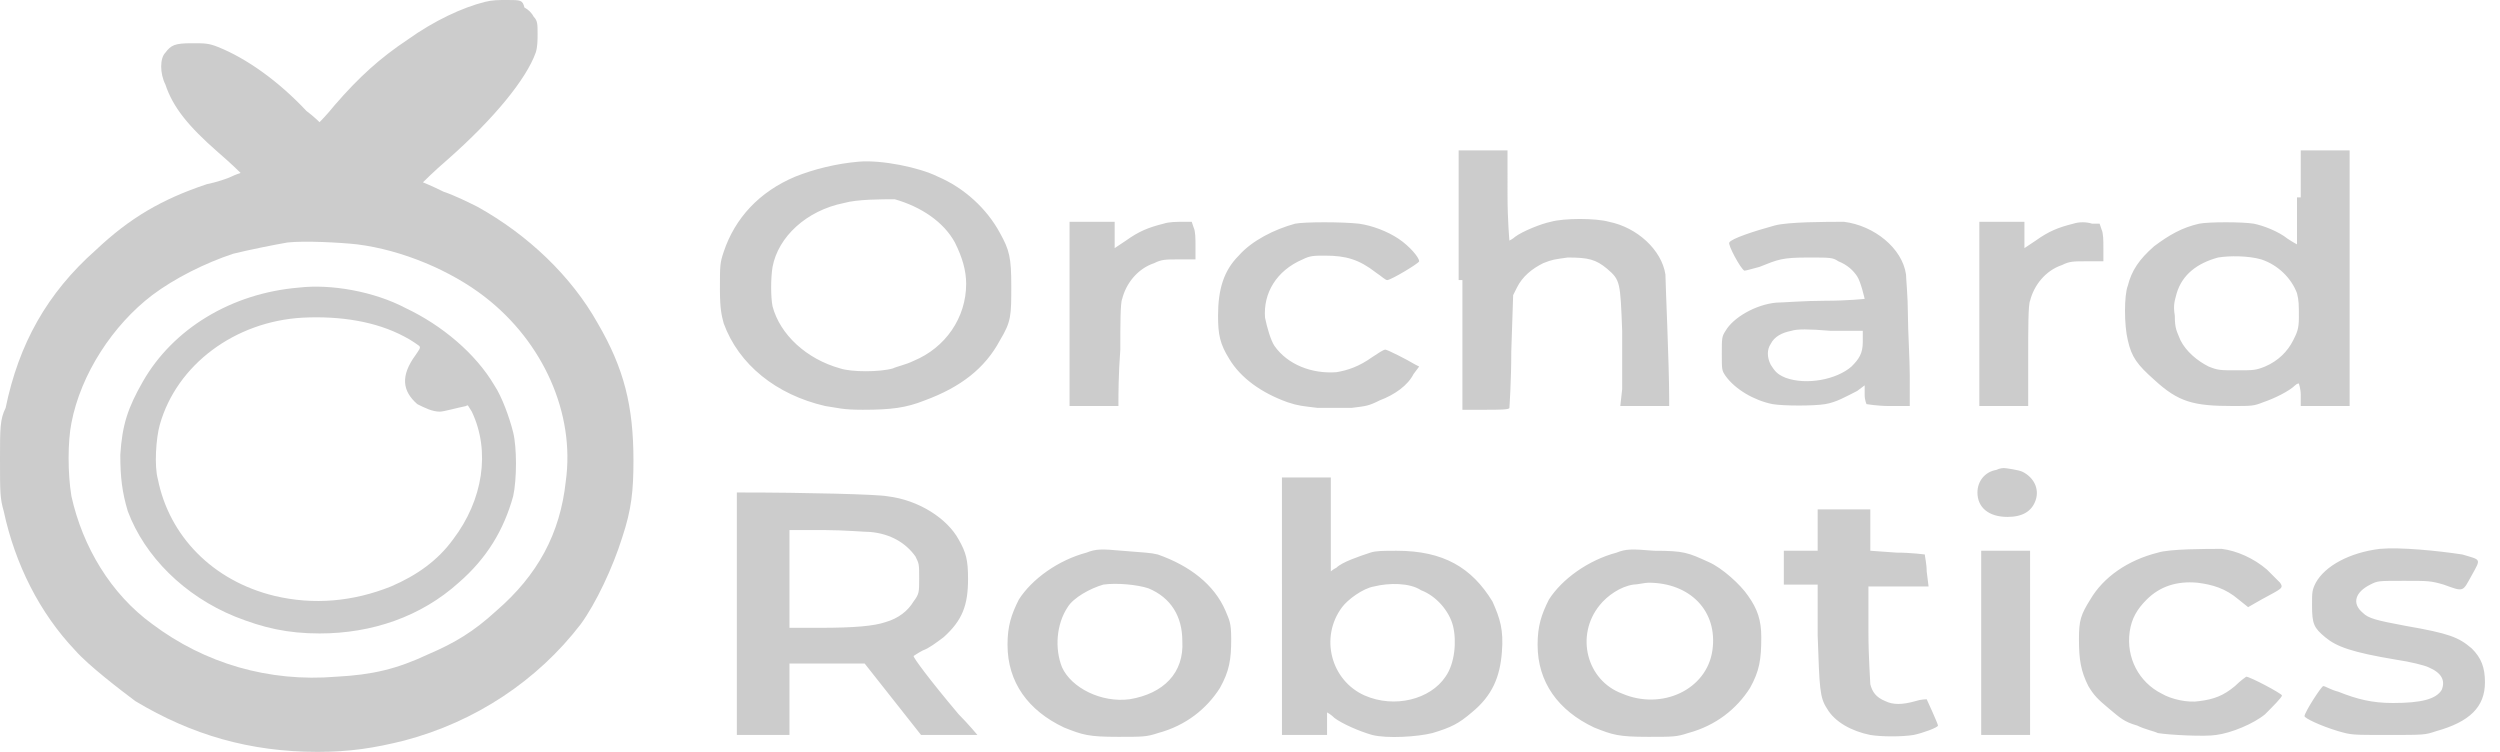 <svg xml:space="preserve" style="enable-background:new 0 0 133 40;" viewBox="0 0 133 40" y="0px" x="0px" xmlns:xlink="http://www.w3.org/1999/xlink" xmlns="http://www.w3.org/2000/svg" id="Layer_1" version="1.1">
<style type="text/css">
	.st0{fill-rule:evenodd;clip-rule:evenodd;fill:#CCCCCC;}
</style>
<path d="M77.8,14.9v6.9H79c0.7,0,1.3,0,1.3-0.1c0,0,0.1-1.4,0.1-3l0.1-3l0.2-0.4c0.3-0.6,0.8-1,1.4-1.3
	c0.5-0.2,0.6-0.2,1.3-0.3c1.1,0,1.5,0.1,2.1,0.6c0.7,0.6,0.7,0.7,0.8,3.3c0,1.2,0,2.6,0,3.1l-0.1,0.9h1.3h1.3v-0.4
	c0-1.8-0.2-6.2-0.2-6.6c-0.2-1.3-1.5-2.5-3-2.8c-0.7-0.2-2.4-0.2-3.1,0c-0.5,0.1-1.5,0.5-1.9,0.8c-0.1,0.1-0.3,0.2-0.3,0.2
	s-0.1-1.1-0.1-2.4V8h-1.3h-1.3v6.9H77.8z M122.2,10.5c0,1.4,0,2.5,0,2.5s-0.2-0.1-0.5-0.3c-0.5-0.4-1.3-0.7-1.8-0.8
	c-0.6-0.1-2.4-0.1-2.9,0c-0.9,0.2-1.6,0.6-2.4,1.2c-0.8,0.7-1.2,1.3-1.4,2.1c-0.2,0.5-0.2,2.1,0,2.9c0.2,0.9,0.5,1.3,1.4,2.1
	c1.3,1.2,2.1,1.4,4.2,1.4c1,0,1.1,0,1.6-0.2c0.6-0.2,1.4-0.6,1.7-0.9c0.1-0.1,0.2-0.1,0.2-0.1s0.1,0.3,0.1,0.6v0.6h1.3h1.3v-6.9V8
	h-1.3h-1.3v2.5H122.2z M45.7,8.6c-1.2,0.1-2.4,0.4-3.4,0.8c-1.9,0.8-3.2,2.2-3.8,4c-0.2,0.6-0.2,0.7-0.2,2c0,1.1,0.1,1.4,0.2,1.8
	c0.8,2.2,2.8,3.8,5.4,4.4c0.7,0.1,0.9,0.2,2,0.2c1.5,0,2.3-0.1,3.3-0.5c1.9-0.7,3.2-1.7,4-3.2c0.6-1,0.6-1.3,0.6-2.9
	c0-1.5-0.1-1.9-0.6-2.8c-0.7-1.3-1.9-2.4-3.3-3C48.9,8.9,46.9,8.5,45.7,8.6z M44.9,10.8c-2,0.4-3.5,1.8-3.8,3.4
	c-0.1,0.6-0.1,1.6,0,2.1c0.4,1.5,1.8,2.8,3.6,3.3c0.6,0.2,2.1,0.2,2.8,0c0.2-0.1,0.7-0.2,1.1-0.4c1.7-0.7,2.8-2.3,2.8-4.1
	c0-0.7-0.2-1.4-0.6-2.2c-0.6-1.1-1.8-1.9-3.2-2.3C46.9,10.6,45.6,10.6,44.9,10.8z M61.9,11.9c-0.8,0.2-1.3,0.4-2,0.9l-0.6,0.4v-0.7
	v-0.7h-1.2h-1.2v4.9v4.9h1.3h1.3v-0.3c0-0.2,0-1.4,0.1-2.7c0-1.3,0-2.5,0.1-2.7c0.2-0.8,0.8-1.6,1.7-1.9c0.4-0.2,0.6-0.2,1.3-0.2
	h0.9v-0.7c0-0.4,0-0.8-0.1-1l-0.1-0.3H63C62.6,11.8,62.2,11.8,61.9,11.9z M110.3,11.9c-0.8,0.2-1.3,0.4-2,0.9l-0.6,0.4v-0.7v-0.7
	h-1.2h-1.2v4.9v4.9h1.3h1.3V19c0-1.5,0-2.8,0.1-3c0.2-0.8,0.8-1.6,1.7-1.9c0.4-0.2,0.6-0.2,1.3-0.2h0.9v-0.7c0-0.4,0-0.8-0.1-1
	l-0.1-0.3h-0.4C111,11.8,110.6,11.8,110.3,11.9z M68.9,11.9c-1.1,0.3-2.3,0.9-3,1.7c-0.8,0.8-1.1,1.8-1.1,3.2c0,1,0.1,1.5,0.6,2.3
	c0.6,1,1.7,1.8,3.1,2.3c0.6,0.2,0.8,0.2,1.6,0.3c0.5,0,1.3,0,1.8,0c0.8-0.1,0.9-0.1,1.5-0.4c0.8-0.3,1.5-0.8,1.8-1.4l0.3-0.4
	l-0.2-0.1c-0.5-0.3-1.5-0.8-1.6-0.8S73.3,18.8,73,19c-0.7,0.5-1.3,0.7-1.9,0.8c-1.3,0.1-2.6-0.4-3.3-1.4c-0.2-0.3-0.4-1-0.5-1.5
	c-0.1-1.3,0.6-2.5,2-3.1c0.4-0.2,0.6-0.2,1.2-0.2c1.1,0,1.8,0.2,2.7,0.9c0.3,0.2,0.5,0.4,0.6,0.4c0.2,0,1.7-0.9,1.7-1
	c0-0.2-0.5-0.8-1.1-1.2S73,12,72.3,11.9C71.4,11.8,69.4,11.8,68.9,11.9z M94.4,12c-1.1,0.3-2.3,0.7-2.4,0.9
	c-0.1,0.1,0.6,1.4,0.8,1.5c0.1,0,0.4-0.1,0.8-0.2c1-0.4,1.2-0.5,2.6-0.5c1.2,0,1.3,0,1.6,0.2c0.5,0.2,0.8,0.5,1,0.8s0.4,1.2,0.4,1.2
	S98.3,16,97.1,16c-1.1,0-2.3,0.1-2.6,0.1c-1.1,0.1-2.3,0.8-2.7,1.5c-0.2,0.3-0.2,0.4-0.2,1.2c0,0.9,0,0.9,0.2,1.2
	c0.5,0.7,1.5,1.3,2.5,1.5c0.6,0.1,2.2,0.1,2.8,0c0.6-0.1,1.1-0.4,1.7-0.7l0.4-0.3V21c0,0.3,0.1,0.5,0.1,0.5s0.6,0.1,1.2,0.1h1.1V20
	c0-0.9-0.1-2.4-0.1-3.3s-0.1-1.9-0.1-2.1c-0.2-1.4-1.7-2.6-3.3-2.8C97.2,11.8,95.1,11.8,94.4,12z M118,13.7
	c-1.1,0.3-1.9,0.9-2.2,1.9c-0.1,0.4-0.2,0.6-0.1,1.2c0,0.7,0.1,0.8,0.3,1.3c0.3,0.6,0.9,1.1,1.5,1.4c0.5,0.2,0.6,0.2,1.5,0.2
	s1,0,1.5-0.2c0.7-0.3,1.2-0.8,1.5-1.4c0.2-0.4,0.3-0.6,0.3-1.2c0-0.7,0-0.9-0.1-1.3c-0.3-0.8-1-1.5-1.9-1.8
	C119.6,13.6,118.6,13.6,118,13.7z M95.3,17.6c-0.5,0.1-0.9,0.3-1.1,0.7c-0.2,0.3-0.2,0.7,0,1.1c0.2,0.3,0.3,0.5,0.8,0.7
	c1.1,0.4,2.7,0.1,3.5-0.6c0.4-0.4,0.6-0.7,0.6-1.3v-0.6h-1.7C96.2,17.5,95.6,17.5,95.3,17.6z M106.6,24.9c0,0-0.2,0-0.4,0.1
	c-0.6,0.1-1,0.6-1,1.2c0,0.8,0.6,1.3,1.6,1.3c0.8,0,1.3-0.3,1.5-0.9s-0.1-1.2-0.7-1.5C107.4,25,106.7,24.9,106.6,24.9z M68.2,32.2
	v6.9h1.2h1.2v-0.6c0-0.3,0-0.6,0-0.6s0.2,0.1,0.4,0.3c0.4,0.3,1.3,0.7,2,0.9c0.8,0.2,2.4,0.1,3.2-0.1c1-0.3,1.4-0.5,2.1-1.1
	c1.1-0.9,1.5-1.9,1.6-3.2c0.1-1.2-0.1-1.8-0.5-2.7c-1.1-1.8-2.6-2.7-5.1-2.7c-0.7,0-1.1,0-1.4,0.1c-0.6,0.2-1.5,0.5-1.8,0.8
	c-0.2,0.1-0.3,0.2-0.3,0.2s0-1.1,0-2.5v-2.5h-1.3h-1.3L68.2,32.2L68.2,32.2z M39.2,32.6v6.5h1.4H42v-1.9v-1.9h2h2l1.5,1.9l1.5,1.9
	h1.5c0.8,0,1.5,0,1.5,0s-0.5-0.6-1-1.1c-1.6-1.9-2.4-3-2.4-3.1c0,0,0.3-0.2,0.5-0.3c0.3-0.1,0.7-0.4,1.1-0.7c1-0.9,1.3-1.7,1.3-3.1
	c0-1-0.1-1.4-0.5-2.1c-0.6-1.1-2.1-2.1-3.8-2.3c-0.5-0.1-4.3-0.2-7.8-0.2h-0.2C39.2,26.2,39.2,32.6,39.2,32.6z M96.7,28.2v1.1h-0.9
	h-0.9v0.9v0.9h0.9h0.9v2.7c0.1,2.8,0.1,3.3,0.5,3.9c0.4,0.7,1.3,1.2,2.3,1.4c0.6,0.1,1.7,0.1,2.3,0c0.5-0.1,1.3-0.4,1.3-0.5
	s-0.6-1.4-0.6-1.4s-0.3,0-0.6,0.1c-0.7,0.2-1.2,0.2-1.6,0c-0.5-0.2-0.7-0.5-0.8-0.9c0-0.2-0.1-1.4-0.1-2.8v-2.4h1.6h1.6l-0.1-0.8
	c0-0.4-0.1-0.8-0.1-0.9c0,0-0.7-0.1-1.5-0.1l-1.4-0.1v-1.1v-1.1H98h-1.3V28.2z M42,30.8v2.6h1.6c1.9,0,2.9-0.1,3.5-0.3
	c0.7-0.2,1.2-0.6,1.5-1.1c0.3-0.4,0.3-0.5,0.3-1.2c0-0.8,0-0.8-0.2-1.2c-0.5-0.7-1.3-1.2-2.4-1.3c-0.3,0-1.4-0.1-2.4-0.1H42
	C42,28.2,42,30.8,42,30.8z M126.6,29.2c-1.6,0.2-2.9,0.9-3.4,1.8c-0.2,0.4-0.2,0.5-0.2,1.2c0,1,0.1,1.2,0.7,1.7s1.4,0.8,3.8,1.2
	c0.7,0.1,1.5,0.3,1.7,0.4c0.7,0.3,0.9,0.7,0.7,1.2c-0.3,0.5-1.1,0.7-2.6,0.7c-1.1,0-1.9-0.2-2.9-0.6c-0.4-0.1-0.7-0.3-0.8-0.3
	c-0.1,0-1,1.4-1,1.6c0,0.1,0.8,0.5,1.8,0.8c0.7,0.2,0.7,0.2,2.6,0.2c2,0,2,0,2.6-0.2c1.8-0.5,2.6-1.3,2.6-2.6c0-0.8-0.2-1.3-0.7-1.8
	c-0.7-0.6-1.2-0.8-3.5-1.2c-1.6-0.3-2-0.4-2.3-0.7c-0.6-0.5-0.4-1.1,0.4-1.5c0.4-0.2,0.4-0.2,1.8-0.2c1.3,0,1.4,0,2.1,0.2
	c1.1,0.4,1,0.4,1.5-0.5s0.5-0.8-0.5-1.1C129.7,29.3,127.7,29.1,126.6,29.2z M57.8,29.4c-1.5,0.4-2.9,1.4-3.6,2.5
	c-0.4,0.8-0.6,1.4-0.6,2.4c0,2,1.1,3.5,3,4.4c1,0.4,1.3,0.5,2.9,0.5c1.3,0,1.5,0,2.1-0.2c1.5-0.4,2.6-1.3,3.3-2.4
	c0.5-0.9,0.6-1.5,0.6-2.6c0-0.9-0.1-1-0.3-1.5c-0.6-1.4-1.9-2.4-3.6-3c-0.4-0.1-0.7-0.1-1.9-0.2C58.6,29.2,58.3,29.2,57.8,29.4z
	 M86,29.4c-1.5,0.4-2.9,1.4-3.6,2.5c-0.4,0.8-0.6,1.4-0.6,2.4c0,2,1.1,3.5,3,4.4c1,0.4,1.3,0.5,2.9,0.5c1.3,0,1.5,0,2.1-0.2
	c1.5-0.4,2.6-1.3,3.3-2.4c0.5-0.9,0.6-1.5,0.6-2.7c0-0.9-0.2-1.5-0.7-2.2c-0.4-0.6-1.4-1.5-2.1-1.8c-1.1-0.5-1.3-0.6-2.9-0.6
	C86.8,29.2,86.5,29.2,86,29.4z M105.4,34.2v4.9h1.3h1.3v-4.9v-4.9h-1.3h-1.3V34.2z M114.8,29.4c-1.6,0.4-2.9,1.3-3.6,2.5
	c-0.5,0.8-0.6,1.1-0.6,2.1c0,1.1,0.1,1.7,0.5,2.5c0.3,0.5,0.5,0.7,1.1,1.2s0.8,0.7,1.5,0.9c0.4,0.2,0.9,0.3,1.1,0.4
	c0.6,0.1,2.5,0.2,3.1,0.1c0.8-0.1,2-0.6,2.6-1.1c0.4-0.4,0.9-0.9,0.9-1s-1.7-1-1.9-1c0,0-0.3,0.2-0.6,0.5c-0.6,0.5-1.1,0.7-1.9,0.8
	c-0.6,0.1-1.5-0.1-2-0.4c-1.2-0.6-1.9-1.9-1.7-3.3c0.1-0.7,0.4-1.2,0.9-1.7c0.7-0.7,1.6-1,2.7-0.9c0.8,0.1,1.5,0.3,2.2,0.9l0.5,0.4
	l0.7-0.4c1.1-0.6,1.2-0.6,1-0.9c-0.1-0.1-0.4-0.4-0.7-0.7c-0.7-0.6-1.6-1-2.4-1.1C117.4,29.2,115.4,29.2,114.8,29.4z M58.7,31.1
	c-0.7,0.2-1.6,0.7-1.9,1.2c-0.6,0.9-0.7,2.2-0.3,3.2c0.5,1.1,2.1,1.9,3.6,1.7c1.8-0.3,2.9-1.4,2.8-3.1c0-1.3-0.6-2.3-1.8-2.8
	C60.5,31.1,59.4,31,58.7,31.1z M73.1,31.2c-0.6,0.1-1.4,0.7-1.7,1.1c-1.2,1.6-0.6,3.9,1.2,4.7c1.6,0.7,3.5,0.2,4.3-1
	c0.5-0.7,0.6-1.9,0.4-2.7s-0.9-1.6-1.7-1.9C75,31,73.9,31,73.1,31.2z M86.9,31.1c-0.7,0.1-1.4,0.6-1.8,1.1c-1.3,1.6-0.7,4,1.2,4.7
	c2.1,0.9,4.5-0.2,4.8-2.3S89.9,31,87.7,31C87.5,31,87.1,31.1,86.9,31.1z" class="st0"></path>
<path d="M25.8,0.1c-1.2,0.3-2.7,1-4.1,2c-1.5,1-2.6,2-3.9,3.5C17.4,6.1,17,6.5,17,6.5s-0.3-0.3-0.7-0.6
	c-1.5-1.6-3.2-2.8-4.7-3.4c-0.5-0.2-0.7-0.2-1.4-0.2c-0.9,0-1.1,0.1-1.4,0.5c-0.3,0.3-0.3,1.1,0,1.7c0.4,1.2,1.2,2.2,2.8,3.6
	c0.7,0.6,1.2,1.1,1.2,1.1s-0.3,0.1-0.5,0.2c-0.2,0.1-0.8,0.3-1.3,0.4c-2.4,0.8-4.1,1.8-5.9,3.5c-2.6,2.3-4.1,5-4.8,8.4
	C0,22.3,0,22.8,0,24.4c0,1.8,0,2.1,0.2,2.8C0.8,30,2.1,32.6,4,34.6c0.7,0.8,2.4,2.1,3.2,2.7c3,1.8,6.1,2.7,9.7,2.7
	c1.7,0,3-0.2,4.6-0.6c3.8-1,7.1-3.2,9.4-6.2c0.8-1.1,1.7-3,2.2-4.6c0.5-1.5,0.6-2.5,0.6-4.1c0-2.9-0.5-4.9-1.9-7.3
	c-1.4-2.5-3.7-4.7-6.4-6.2c-0.4-0.2-1.2-0.6-1.8-0.8c-0.6-0.3-1.1-0.5-1.1-0.5s0.6-0.6,1.3-1.2c2.5-2.2,4.2-4.3,4.7-5.7
	c0.1-0.3,0.1-0.7,0.1-1c0-0.5,0-0.7-0.2-0.9c-0.1-0.2-0.3-0.4-0.5-0.5C27.8,0,27.7,0,27,0C26.5,0,26.2,0,25.8,0.1z M15.3,12.9
	c-0.6,0.1-2.1,0.4-2.9,0.6c-1.5,0.5-3.1,1.3-4.3,2.2c-2.1,1.6-3.8,4.2-4.3,6.8c-0.2,1-0.2,2.7,0,3.9c0.6,2.7,2.1,5.2,4.3,6.8
	c2.8,2.1,6.2,3.1,9.8,2.8c1.9-0.1,3.2-0.4,4.9-1.2c1.4-0.6,2.4-1.2,3.6-2.3c2.2-1.9,3.4-4.1,3.7-6.9c0.5-3.6-1.2-7.4-4.3-9.8
	C24,14.4,21.4,13.3,19,13C18.1,12.9,16.2,12.8,15.3,12.9z M15.9,15.3c-3.6,0.3-6.7,2.2-8.3,5c-0.8,1.4-1.1,2.3-1.2,3.9
	c0,1.2,0.1,2,0.4,3c0.9,2.4,3,4.5,5.7,5.6c1.5,0.6,2.8,0.9,4.5,0.9c2.8,0,5.4-0.9,7.4-2.7c1.5-1.3,2.4-2.8,2.9-4.6
	c0.2-0.9,0.2-2.6,0-3.4s-0.6-1.9-1-2.5c-1-1.7-2.8-3.2-4.7-4.1C19.9,15.5,17.6,15.1,15.9,15.3z M16.1,16.9c-3.6,0.2-6.7,2.5-7.6,5.7
	c-0.2,0.7-0.3,2.2-0.1,2.9c0.6,3,2.9,5.4,6.2,6.2c2.1,0.5,4.2,0.3,6.2-0.5c1.4-0.6,2.5-1.4,3.3-2.5c1.6-2.1,2-4.7,1-6.8
	c-0.2-0.3-0.2-0.4-0.3-0.3c-0.5,0.1-1.2,0.3-1.4,0.3c-0.4,0-0.8-0.2-1.2-0.4c-0.8-0.7-0.9-1.5-0.1-2.6c0.2-0.3,0.3-0.4,0.2-0.5
	c0,0-0.4-0.3-0.8-0.5C20,17.1,18.1,16.8,16.1,16.9z" class="st0"></path>
</svg>
